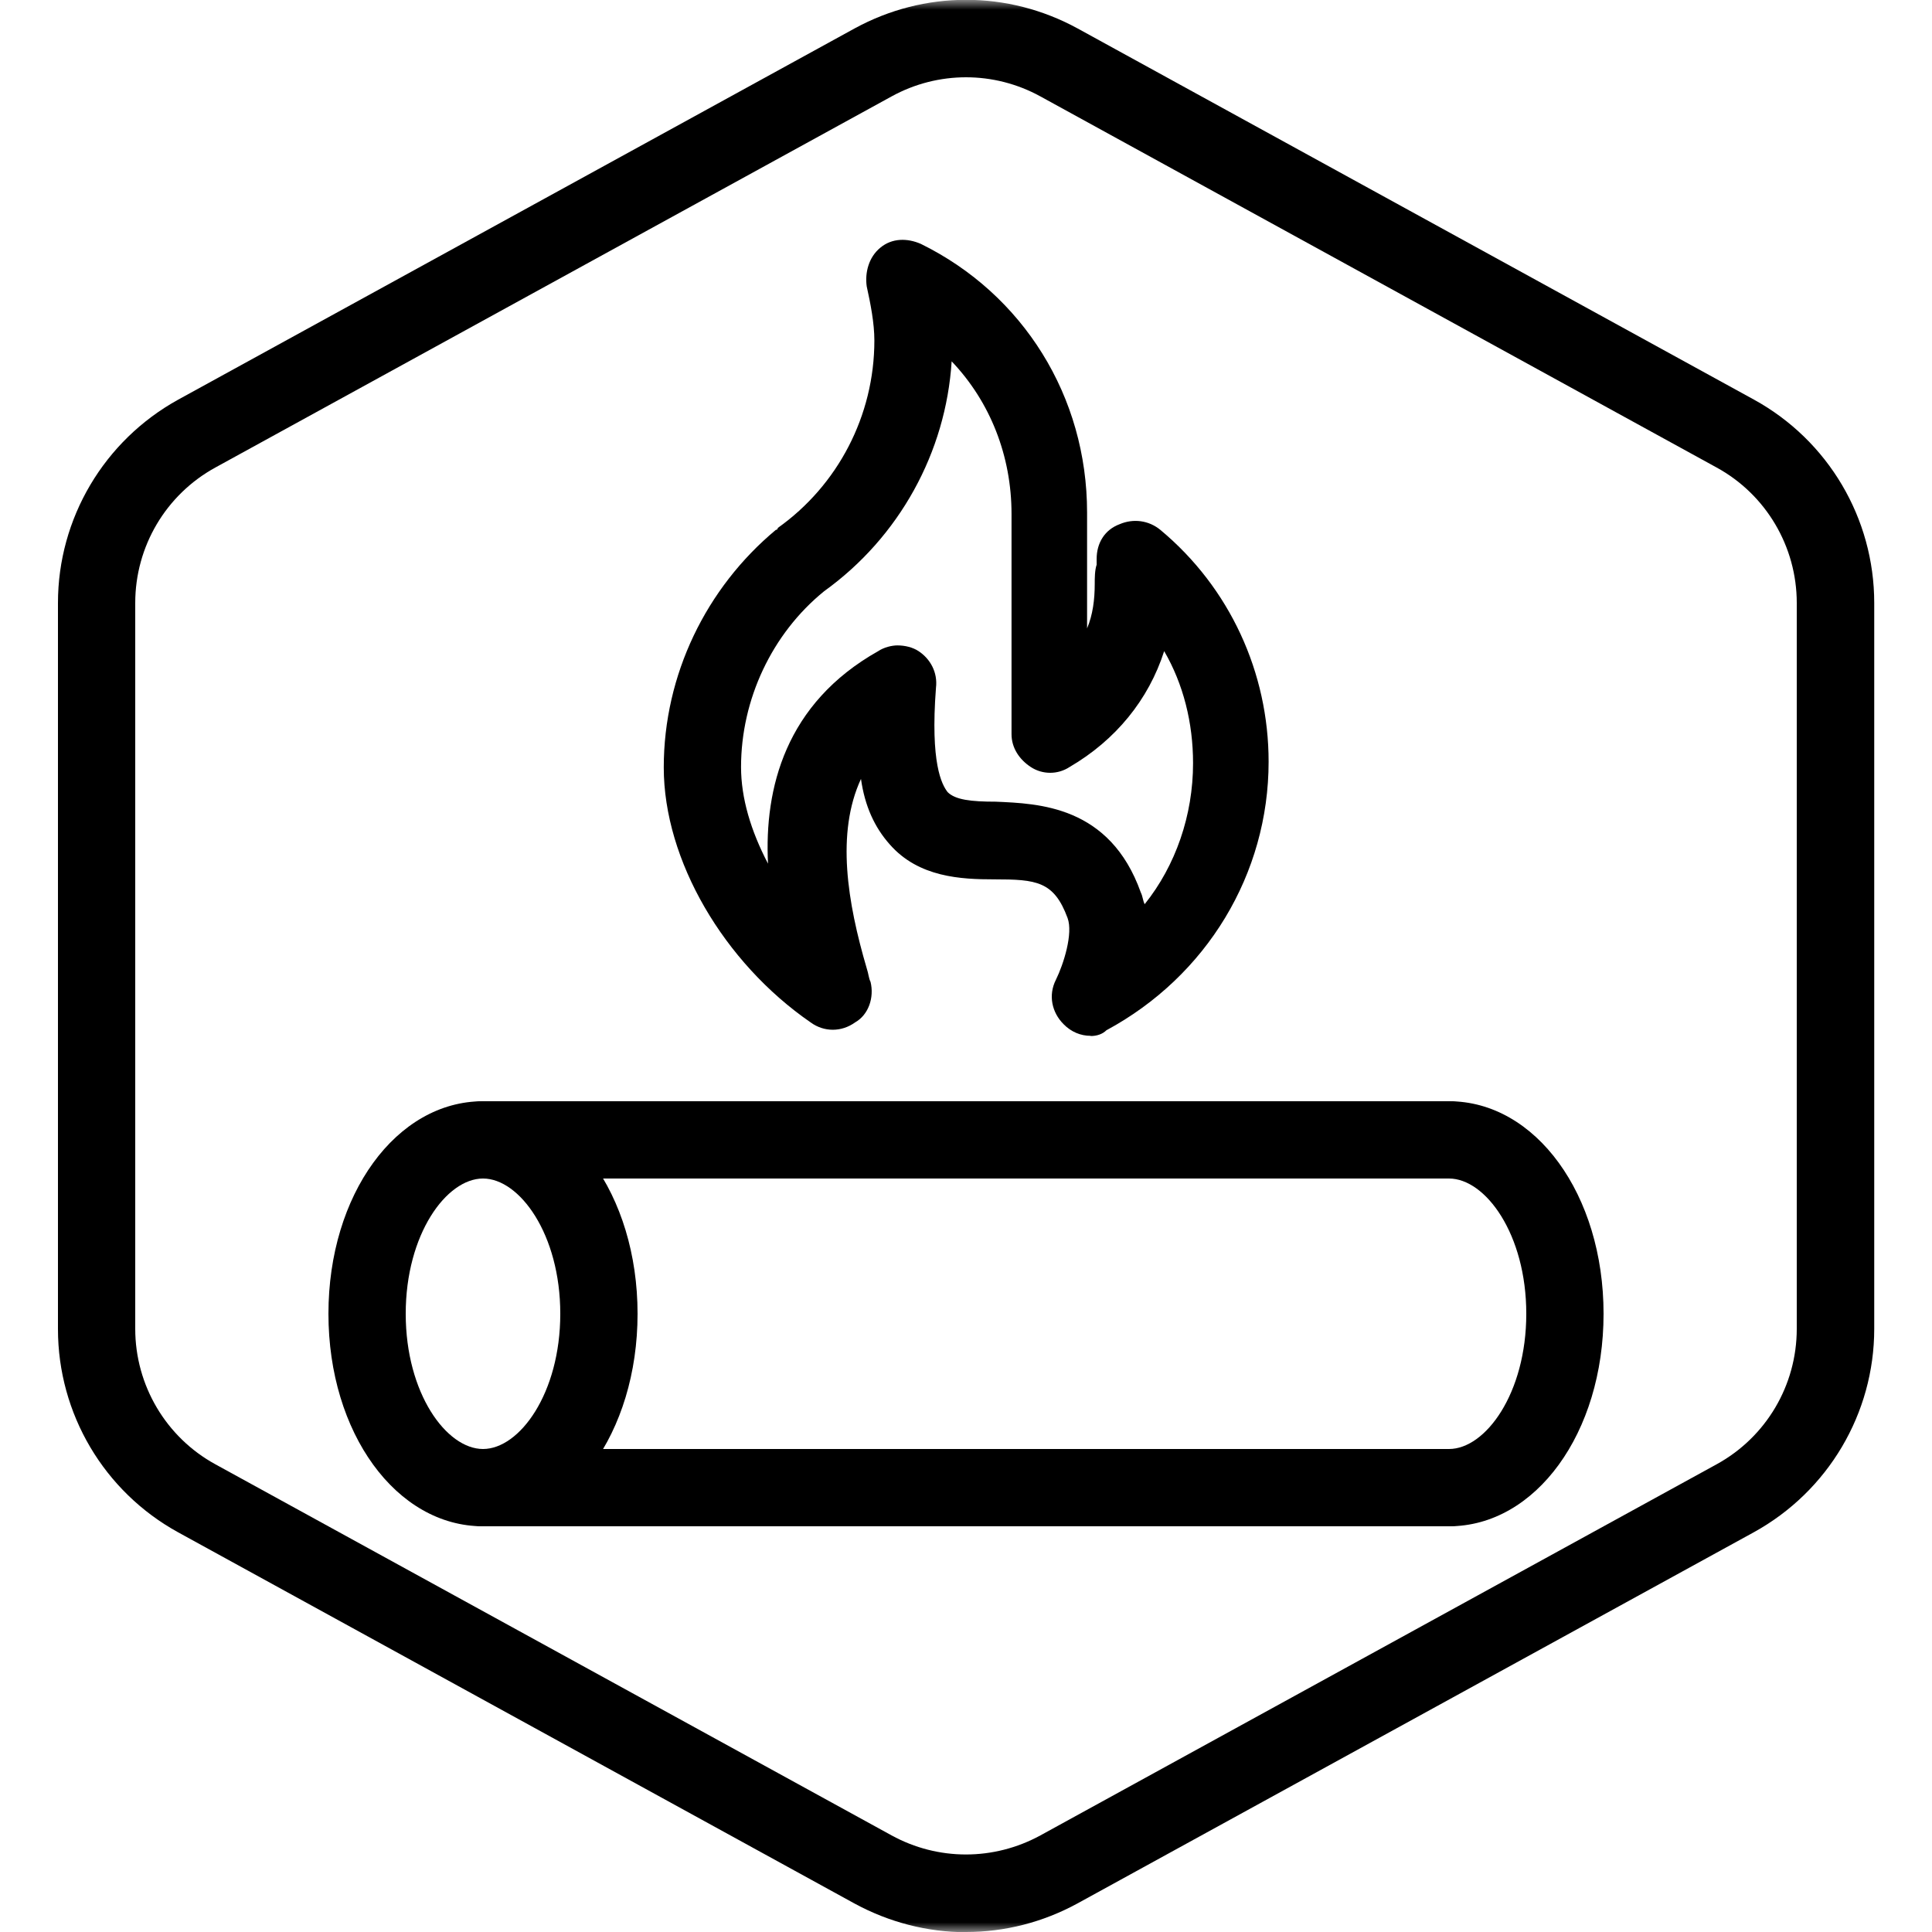 <svg xmlns="http://www.w3.org/2000/svg" xmlns:xlink="http://www.w3.org/1999/xlink" id="Livello_1" viewBox="0 0 101 101"><defs><style>      .cls-1 {        fill: none;      }      .cls-2 {        mask: url(#mask);      }      .cls-3 {        fill: #fff;      }      .cls-4 {        clip-path: url(#clippath);      }    </style><clipPath id="clippath"><rect class="cls-1" width="101" height="101"></rect></clipPath><mask id="mask" x="0" y="0" width="101" height="101.01" maskUnits="userSpaceOnUse"><g id="mask0_299_22572"><path class="cls-3" d="M101,0H0v101h101V0Z"></path></g></mask></defs><g class="cls-4"><g class="cls-2"><g><path d="M50.5,101.01c-2,0-4.01-.51-5.83-1.5l-35.35-19.4c-3.88-2.13-6.29-6.2-6.29-10.63V31.52c0-4.42,2.41-8.49,6.29-10.63L44.67,1.49c3.66-2,8.01-2,11.67,0l35.35,19.4c3.88,2.13,6.29,6.2,6.29,10.63v37.95c0,4.42-2.41,8.49-6.29,10.63l-35.35,19.4c-1.83,1-3.83,1.5-5.83,1.5h0ZM50.5,4.04c-1.33,0-2.67.33-3.89,1L11.26,24.44c-2.59,1.42-4.19,4.13-4.19,7.08v37.95c0,2.95,1.61,5.67,4.19,7.08l35.35,19.4c2.43,1.33,5.34,1.33,7.78,0l35.35-19.4c2.59-1.42,4.19-4.13,4.19-7.08V31.52c0-2.95-1.61-5.67-4.19-7.08L54.39,5.04c-1.22-.67-2.56-1-3.89-1Z"></path><path d="M25.25,79.79c-4.53,0-8.08-4.88-8.08-11.11s3.55-11.11,8.08-11.11,8.08,4.88,8.08,11.11-3.55,11.11-8.08,11.11ZM25.25,61.61c-1.91,0-4.04,2.91-4.04,7.07s2.13,7.07,4.04,7.07,4.04-2.91,4.04-7.07-2.13-7.07-4.04-7.07Z"></path><path d="M75.75,79.79c-1.11,0-2.02-.91-2.02-2.02s.91-2.02,2.02-2.02c1.91,0,4.04-2.91,4.04-7.07s-2.13-7.07-4.04-7.07c-1.11,0-2.02-.91-2.02-2.02s.91-2.02,2.02-2.02c4.53,0,8.08,4.88,8.08,11.11s-3.55,11.11-8.08,11.11Z"></path><path d="M75.75,61.61H25.25c-1.11,0-2.02-.91-2.02-2.02s.91-2.02,2.02-2.02h50.5c1.11,0,2.02.91,2.02,2.02s-.91,2.02-2.02,2.02Z"></path><path d="M75.75,79.79H25.25c-1.11,0-2.02-.91-2.02-2.02s.91-2.02,2.02-2.02h50.5c1.11,0,2.02.91,2.02,2.02s-.91,2.02-2.02,2.02Z"></path><path d="M57.01,54.15c-.51,0-1.01-.2-1.41-.61-.61-.61-.81-1.51-.4-2.32.4-.81.91-2.42.61-3.23-.71-1.92-1.62-2.02-3.84-2.02-1.72,0-3.94-.1-5.45-1.82-.81-.91-1.31-2.02-1.51-3.43-1.31,2.83-.71,6.46.3,9.9.1.3.1.51.2.71.2.81-.1,1.72-.81,2.12-.71.51-1.62.51-2.32,0-4.54-3.13-7.68-8.48-7.68-13.33s2.22-9.39,5.86-12.42c0,0,.1,0,.1-.1,3.13-2.22,5.05-5.86,5.05-9.8,0-.91-.2-1.92-.4-2.83-.1-.71.1-1.52.71-2.02.61-.51,1.41-.51,2.12-.2,5.35,2.63,8.69,7.98,8.69,14.04v6.06c.3-.71.4-1.51.4-2.32,0-.3,0-.71.1-1.01v-.3c0-.81.4-1.52,1.21-1.82.71-.3,1.51-.2,2.12.3,3.64,3.03,5.66,7.47,5.66,12.12,0,5.86-3.23,11.21-8.48,14.04-.2.2-.5.3-.81.3ZM46.91,33.74c.4,0,.81.1,1.11.3.61.4,1.01,1.11.91,1.92-.3,3.94.3,5.05.61,5.45.4.4,1.21.5,2.52.5,2.22.1,5.96.2,7.58,4.75.1.2.1.4.2.61,1.62-2.02,2.53-4.65,2.53-7.37,0-2.12-.51-4.14-1.51-5.86-.81,2.53-2.53,4.65-4.95,6.06-.61.4-1.41.4-2.02,0-.61-.4-1.01-1.01-1.01-1.72v-11.51c0-3.03-1.11-5.86-3.13-7.98-.3,4.75-2.73,9.19-6.67,12.02-2.73,2.22-4.34,5.66-4.34,9.19,0,1.62.51,3.33,1.41,5.05-.2-3.94.91-8.38,5.76-11.11.3-.2.71-.3,1.01-.3Z"></path></g></g></g></svg>